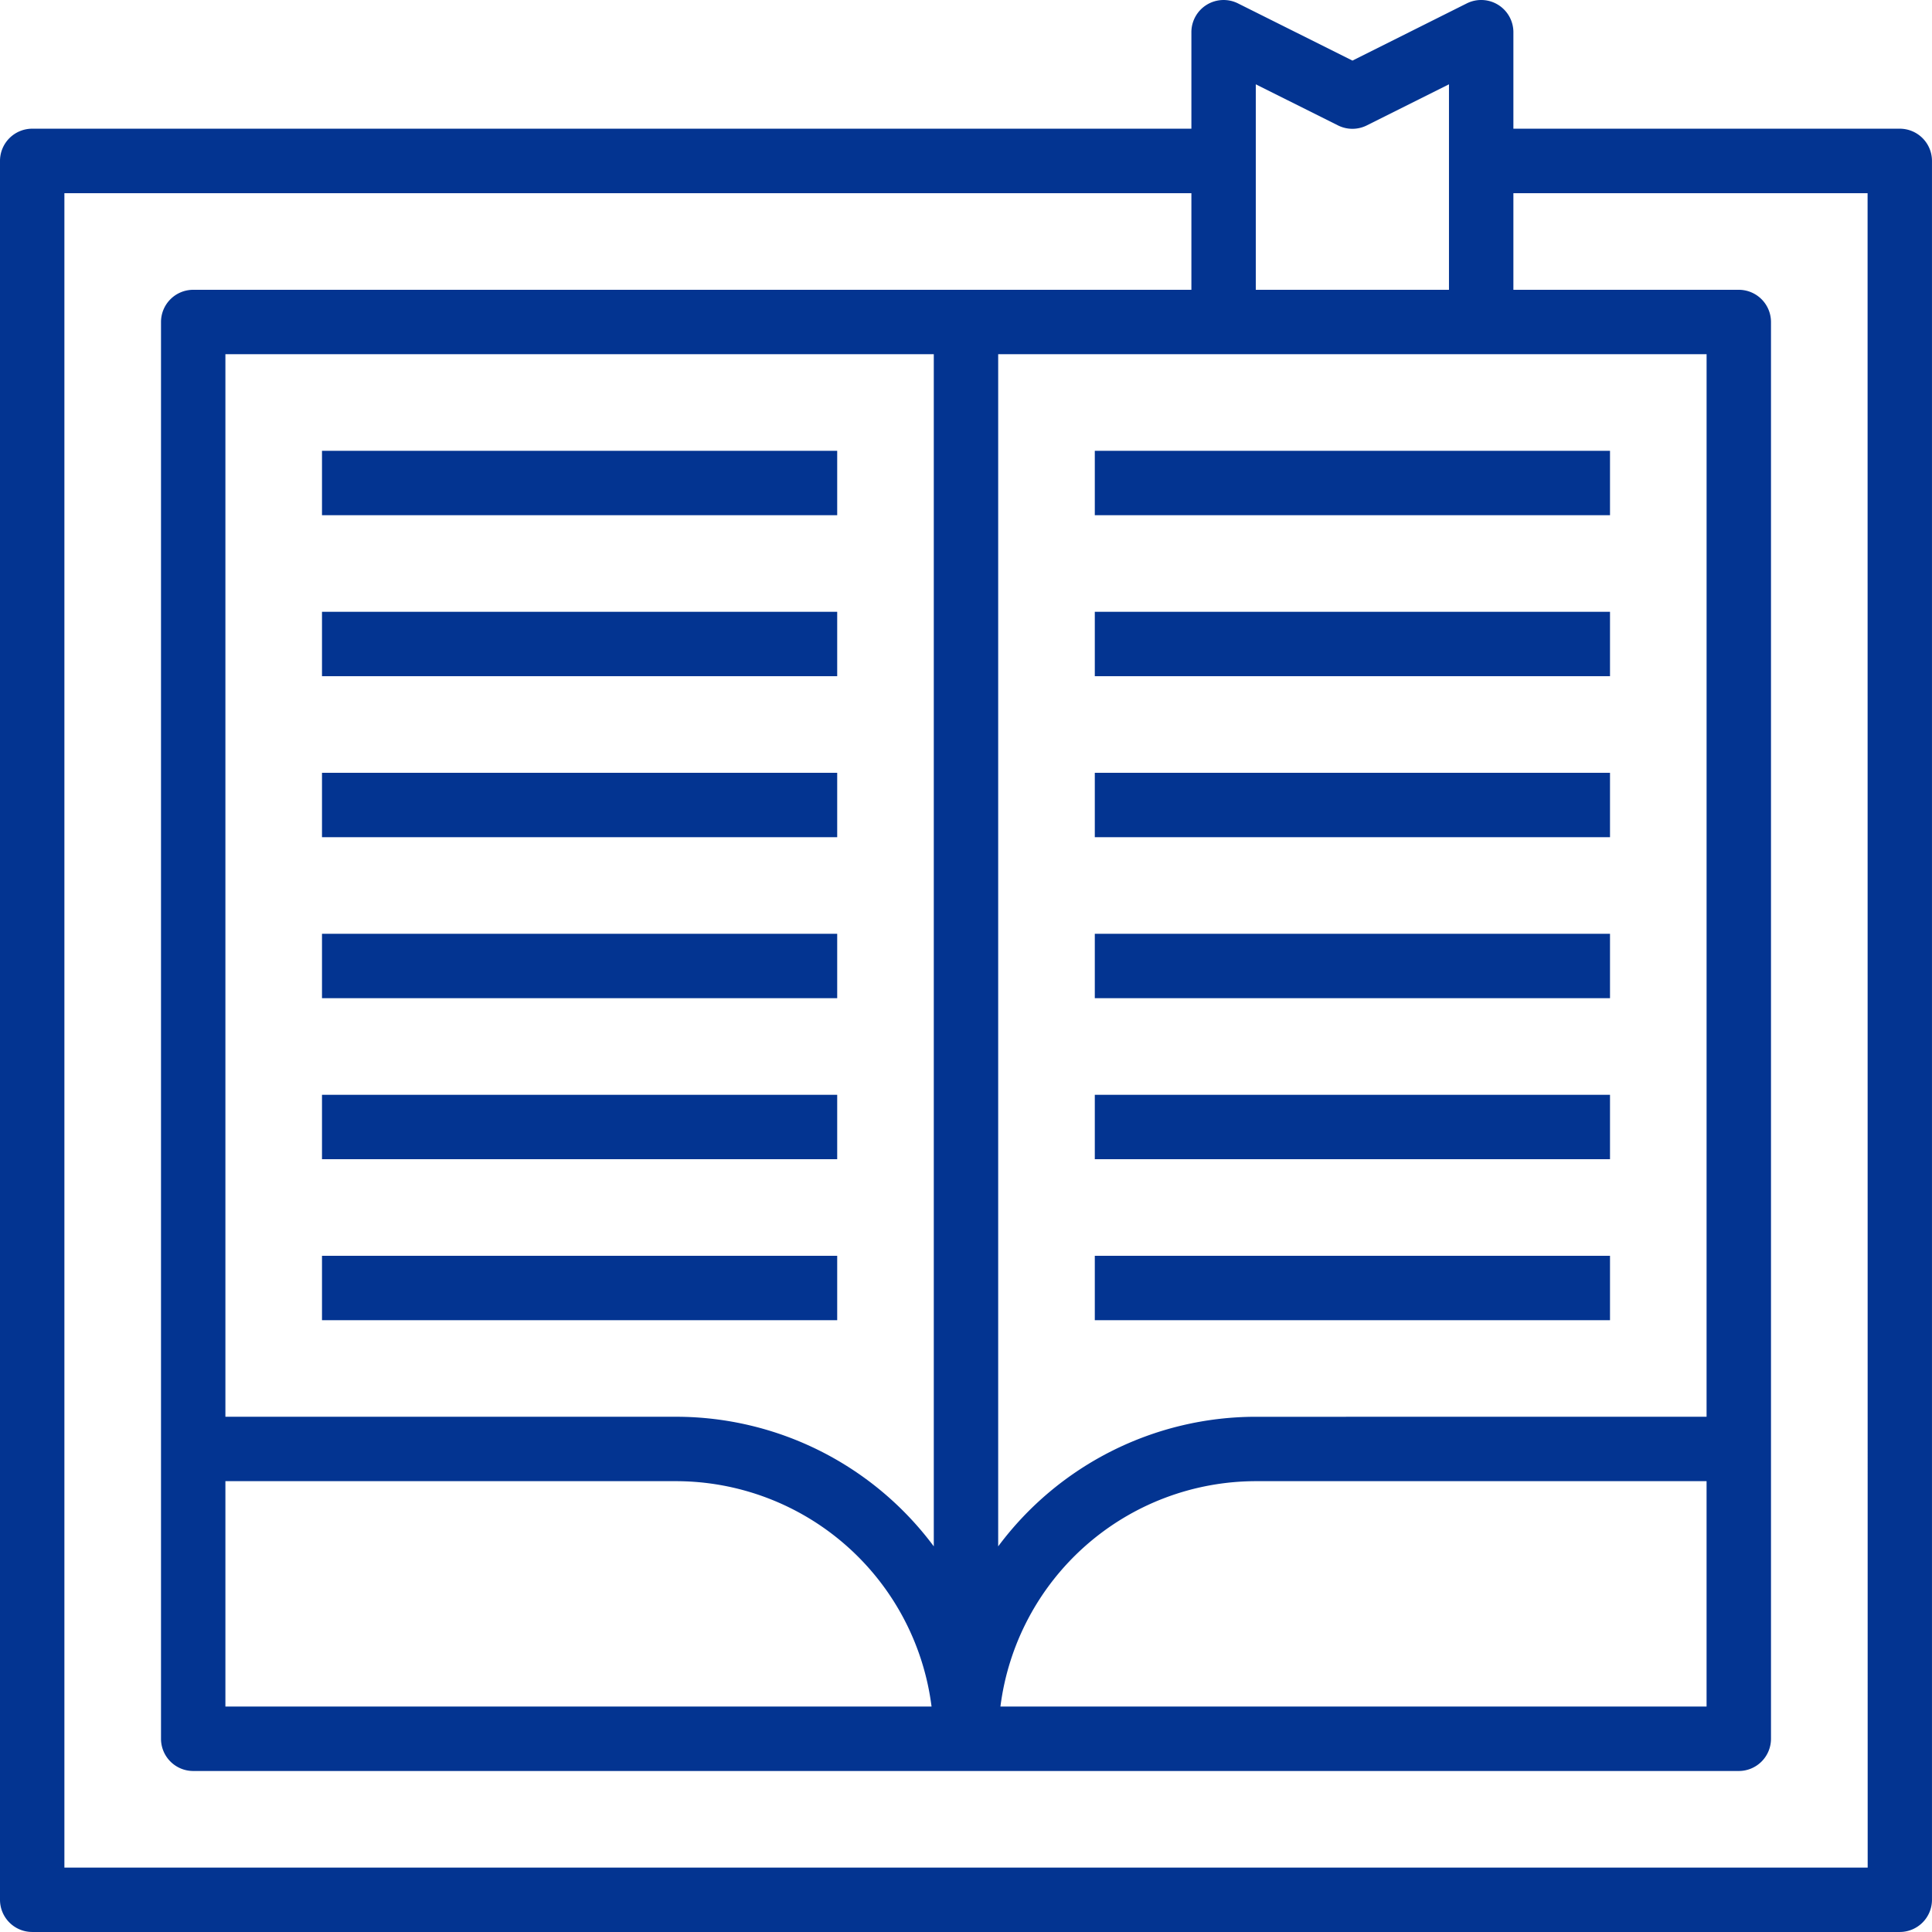 <svg xmlns="http://www.w3.org/2000/svg" width="85.567" height="85.567" viewBox="0 0 85.567 85.567">
  <g id="course" transform="translate(0)">
    <path id="Path_67" data-name="Path 67" d="M86.14,7.7H69.027V3.426A1.426,1.426,0,0,0,66.964,2.15L61.9,4.684,56.83,2.151a1.426,1.426,0,0,0-2.064,1.275V7.7H3.426A1.427,1.427,0,0,0,2,9.131V86.14a1.427,1.427,0,0,0,1.426,1.426H86.14a1.427,1.427,0,0,0,1.426-1.426V9.131A1.427,1.427,0,0,0,86.14,7.7ZM11.983,67.6H31.948a11.42,11.42,0,0,1,11.31,9.983H11.983Zm0-2.852V17.687H43.357v52.8a14.235,14.235,0,0,0-11.409-5.74Zm65.6,0H57.618a14.235,14.235,0,0,0-11.409,5.74v-52.8H77.584Zm0,2.852v9.983H46.308A11.42,11.42,0,0,1,57.618,67.6ZM57.618,5.734l3.641,1.82a1.426,1.426,0,0,0,1.276,0l3.639-1.82v9.1H57.618Zm27.1,78.981H4.852V10.557H54.766v4.278H10.557a1.427,1.427,0,0,0-1.426,1.426V79.01a1.427,1.427,0,0,0,1.426,1.426H79.01a1.427,1.427,0,0,0,1.426-1.426V16.261a1.427,1.427,0,0,0-1.426-1.426H69.027V10.557H84.714Z" transform="translate(-2 -2)" fill="#033491"/>
    <path id="Path_68" data-name="Path 68" d="M36,16H58.818v2.852H36Z" transform="translate(12.488 3.966)" fill="#033491"/>
    <path id="Path_69" data-name="Path 69" d="M36,21H58.818v2.852H36Z" transform="translate(12.488 6.096)" fill="#033491"/>
    <path id="Path_70" data-name="Path 70" d="M36,26H58.818v2.852H36Z" transform="translate(12.488 8.227)" fill="#033491"/>
    <path id="Path_71" data-name="Path 71" d="M36,31H58.818v2.852H36Z" transform="translate(12.488 10.357)" fill="#033491"/>
    <path id="Path_72" data-name="Path 72" d="M36,36H58.818v2.852H36Z" transform="translate(12.488 12.488)" fill="#033491"/>
    <path id="Path_73" data-name="Path 73" d="M36,41H58.818v2.852H36Z" transform="translate(12.488 14.618)" fill="#033491"/>
    <path id="Path_74" data-name="Path 74" d="M12,16H34.818v2.852H12Z" transform="translate(2.261 3.966)" fill="#033491"/>
    <path id="Path_75" data-name="Path 75" d="M12,21H34.818v2.852H12Z" transform="translate(2.261 6.096)" fill="#033491"/>
    <path id="Path_76" data-name="Path 76" d="M12,26H34.818v2.852H12Z" transform="translate(2.261 8.227)" fill="#033491"/>
    <path id="Path_77" data-name="Path 77" d="M12,31H34.818v2.852H12Z" transform="translate(2.261 10.357)" fill="#033491"/>
    <path id="Path_78" data-name="Path 78" d="M12,36H34.818v2.852H12Z" transform="translate(2.261 12.488)" fill="#033491"/>
    <path id="Path_79" data-name="Path 79" d="M12,41H34.818v2.852H12Z" transform="translate(2.261 14.618)" fill="#033491"/>
  </g>
</svg>
